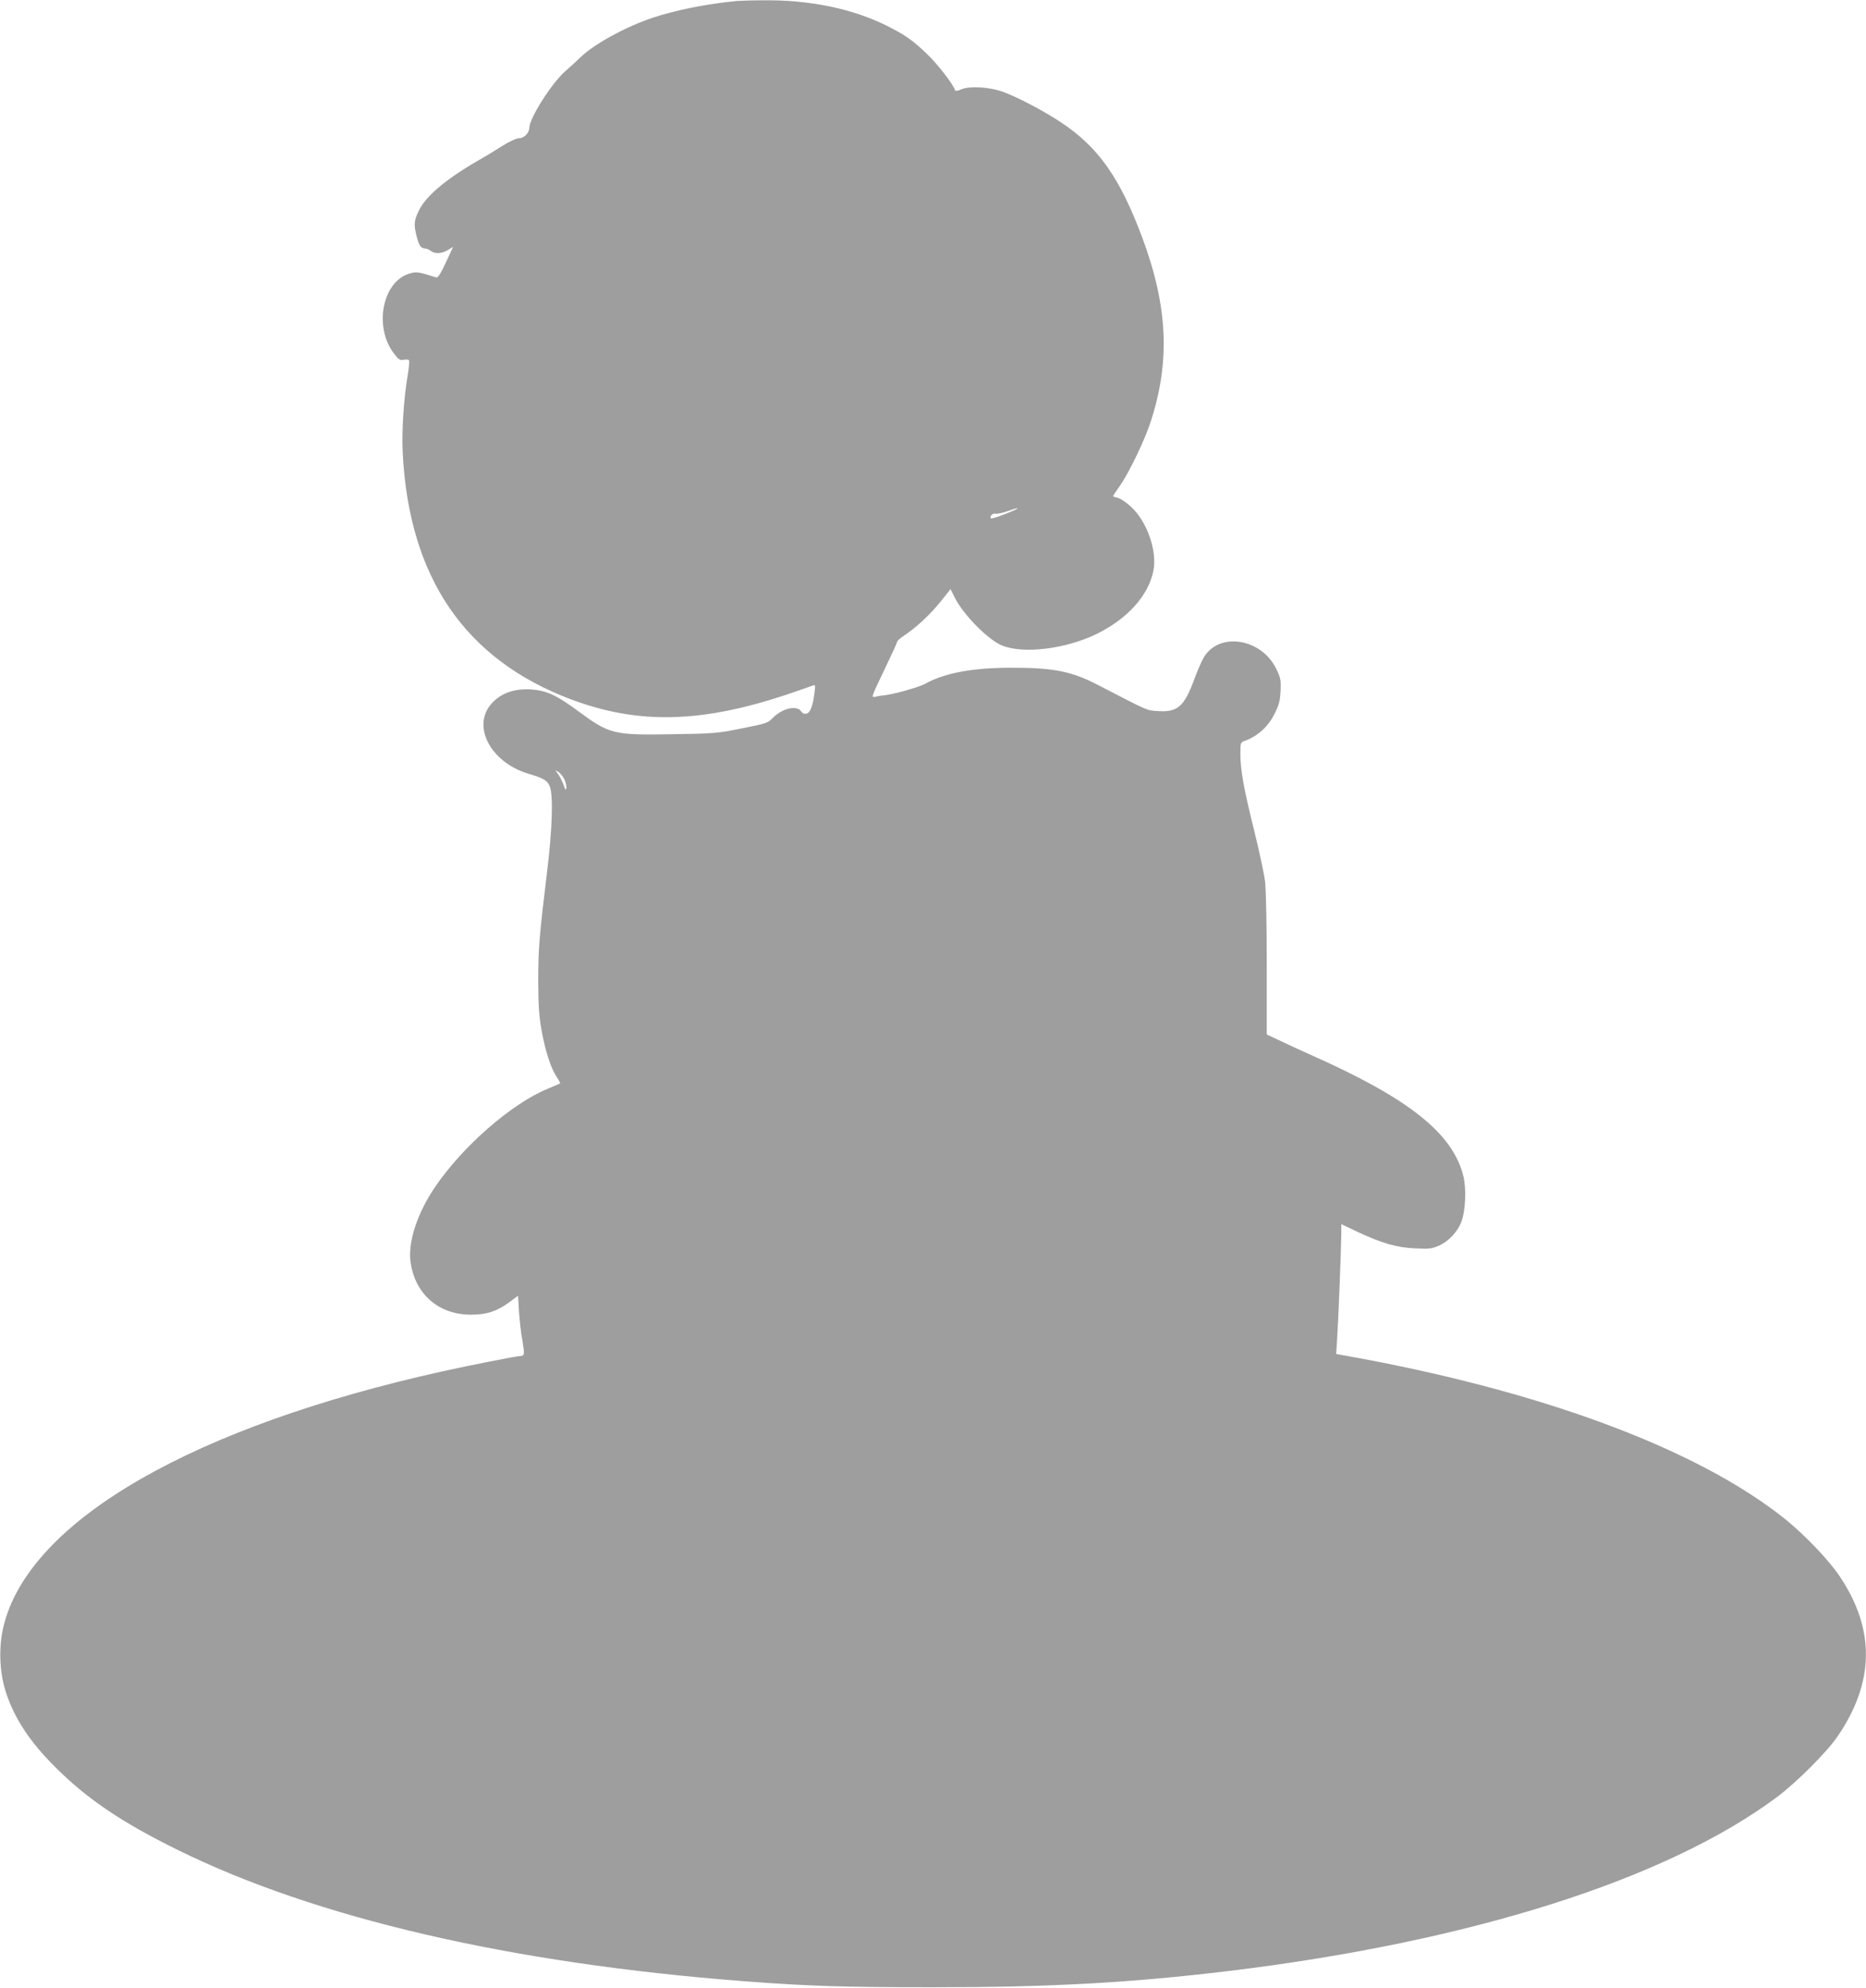 <?xml version="1.0" standalone="no"?>
<!DOCTYPE svg PUBLIC "-//W3C//DTD SVG 20010904//EN"
 "http://www.w3.org/TR/2001/REC-SVG-20010904/DTD/svg10.dtd">
<svg version="1.0" xmlns="http://www.w3.org/2000/svg"
 width="1202pt" height="1280pt" viewBox="0 0 1202 1280"
 preserveAspectRatio="xMidYMid meet">
<g transform="translate(0,1280) scale(0.1,-0.1)"
fill="#9e9e9e" stroke="none">
<path d="M4750 12794 c-200 -19 -394 -58 -548 -109 -175 -59 -375 -169 -463
-254 -20 -20 -64 -60 -97 -89 -88 -76 -231 -302 -232 -364 -1 -34 -34 -68 -67
-68 -16 0 -62 -21 -108 -50 -44 -28 -102 -63 -128 -78 -220 -124 -359 -238
-407 -334 -34 -69 -36 -93 -15 -174 15 -58 27 -73 55 -74 8 0 24 -7 34 -15 28
-21 73 -19 112 6 l33 20 -47 -101 c-34 -73 -51 -99 -62 -96 -115 36 -126 38
-168 26 -177 -47 -237 -342 -105 -515 31 -41 39 -46 64 -41 15 3 31 1 34 -4 3
-5 -1 -49 -9 -97 -25 -146 -39 -359 -32 -496 40 -806 402 -1334 1088 -1591
431 -161 837 -151 1388 33 80 27 154 53 164 57 18 7 19 4 13 -44 -10 -83 -27
-130 -51 -136 -14 -4 -25 0 -35 14 -29 42 -124 20 -185 -44 -29 -30 -43 -35
-196 -65 -158 -32 -177 -34 -452 -38 -380 -6 -400 -1 -608 152 -124 91 -185
122 -266 133 -123 16 -220 -13 -287 -87 -130 -144 -8 -379 236 -452 100 -30
122 -43 138 -81 24 -57 17 -281 -19 -568 -48 -394 -55 -480 -55 -690 1 -152 5
-220 21 -310 24 -135 60 -246 97 -302 15 -22 25 -41 23 -43 -2 -1 -38 -17 -81
-35 -235 -97 -550 -373 -728 -637 -108 -160 -168 -339 -156 -464 23 -214 178
-354 392 -353 100 0 166 22 244 79 l58 43 6 -102 c4 -55 13 -139 22 -185 15
-89 14 -101 -13 -101 -23 0 -332 -61 -507 -100 -1592 -354 -2629 -948 -2815
-1612 -41 -145 -37 -320 11 -462 56 -165 151 -309 314 -472 204 -204 431 -358
790 -534 893 -440 2146 -730 3645 -845 414 -32 652 -39 1220 -39 757 0 1265
28 1900 104 1559 188 2823 589 3536 1120 125 93 324 292 391 391 238 348 243
687 16 1027 -70 106 -227 270 -355 373 -569 455 -1585 831 -2852 1055 l-39 7
7 108 c8 129 25 567 26 661 l0 67 103 -49 c155 -73 255 -102 372 -107 89 -5
107 -3 153 17 63 27 124 92 147 158 26 71 31 214 11 292 -69 275 -352 499
-981 778 -50 22 -134 61 -187 86 l-98 46 0 447 c0 264 -5 485 -11 538 -6 50
-38 197 -70 328 -68 272 -89 391 -89 495 0 70 1 73 28 82 86 32 152 92 194
178 27 54 34 81 37 145 3 72 0 84 -29 143 -95 193 -362 237 -463 76 -13 -20
-41 -83 -62 -140 -65 -179 -108 -218 -233 -210 -79 5 -54 -5 -397 172 -165 85
-284 108 -555 107 -245 0 -426 -34 -548 -102 -45 -25 -222 -74 -282 -77 -8 -1
-27 -4 -42 -8 -27 -6 -26 -2 57 170 47 98 85 181 85 186 0 5 21 23 48 41 81
55 164 133 231 216 l64 80 28 -56 c56 -110 212 -268 302 -306 137 -57 411 -24
612 74 199 98 334 248 365 408 25 127 -42 317 -145 411 -30 28 -68 53 -85 57
-16 4 -30 8 -30 11 0 2 21 34 47 71 59 87 153 282 192 398 130 392 115 747
-49 1190 -145 390 -284 587 -525 747 -112 75 -289 167 -380 199 -85 29 -208
36 -260 15 -28 -12 -41 -14 -43 -6 -13 39 -113 168 -179 231 -95 91 -141 123
-258 182 -224 112 -501 169 -804 165 -69 0 -142 -3 -161 -4z m1772 -3284 c-58
-26 -134 -52 -139 -47 -11 12 11 34 30 30 12 -2 47 5 77 16 70 25 88 25 32 1z
m-2886 -1728 c8 -18 14 -43 12 -55 -3 -18 -6 -14 -17 18 -8 22 -23 53 -34 68
l-20 29 22 -13 c11 -8 28 -29 37 -47z"/>
</g>
</svg>
